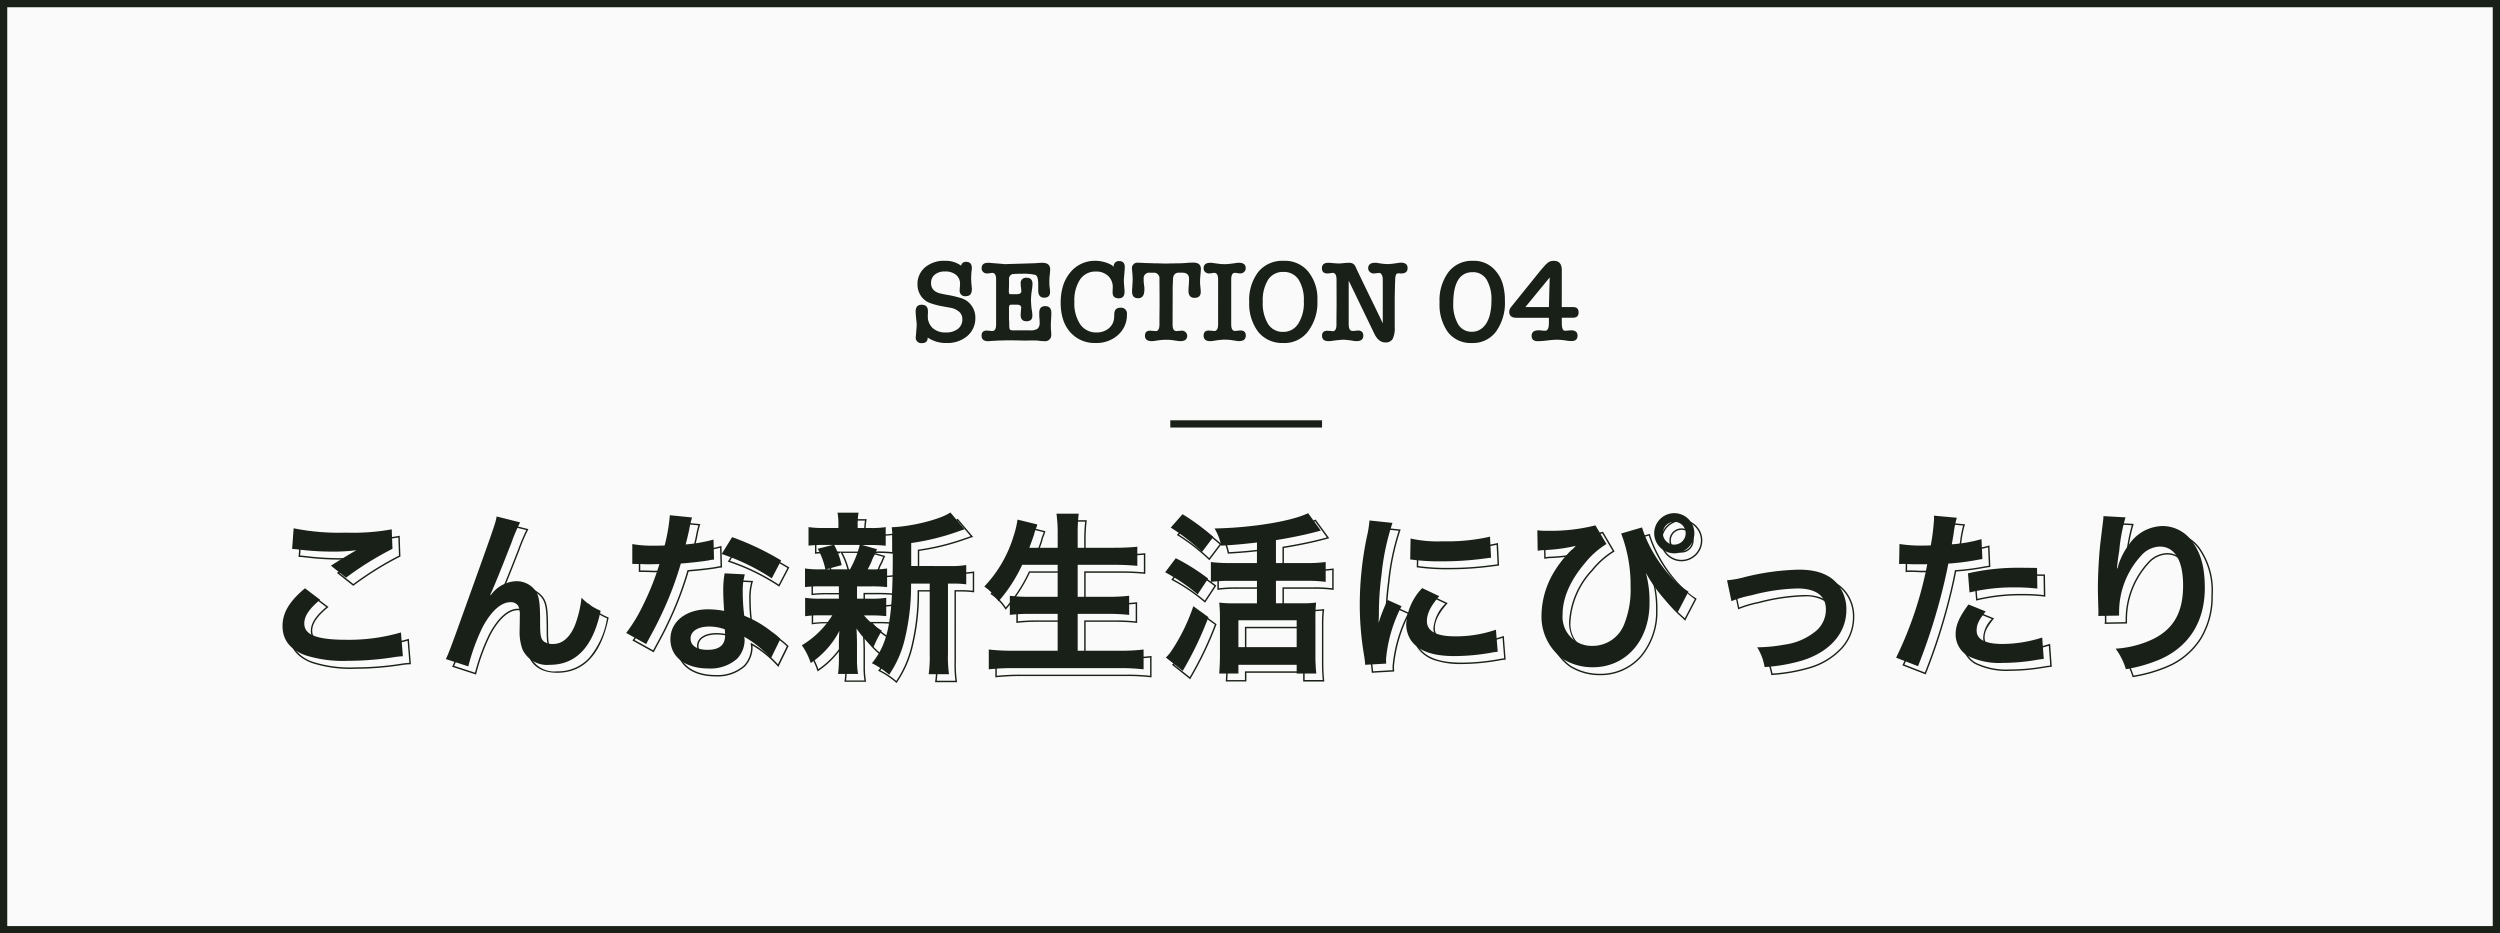 <svg xmlns="http://www.w3.org/2000/svg" width="345" height="128.8" viewBox="0 0 345 128.8"><g transform="translate(-1 8)"><path d="M0,0H345V128.8H0Z" transform="translate(1 -8)" fill="#fafafa"/><path d="M1,1V127.8H344V1H1M0,0H345V128.8H0Z" transform="translate(1 -8)" fill="#192017"/><g transform="translate(0 3)"><path d="M-40.832-20.416l2.13,2.52-.151.041c-.156.043-.253.077-.4.129-.1.034-.216.076-.386.133a32.618,32.618,0,0,1-6.508,1.621v2.984h5.3a11.96,11.96,0,0,0,2.166-.142l.118-.021v2.9l-.112-.013a13.544,13.544,0,0,0-1.908-.1h-.5V-.792a16.6,16.6,0,0,0,.143,2.816l.019.116h-3.043l.019-.116A17.147,17.147,0,0,0-43.8-.792v-9.572h-2.369a31.354,31.354,0,0,1-.89,7.677A14.667,14.667,0,0,1-49.215,2.17l-.062.087-.083-.068A10.959,10.959,0,0,0-51.718.617L-51.827.56l.078-.1a10.559,10.559,0,0,0,2.274-5.1,55.494,55.494,0,0,0,.583-9.86,28.146,28.146,0,0,0-.143-3.732l-.014-.109.11,0c2.681-.071,6.809-1.11,8.031-2.02Zm1.777,2.411-1.809-2.14c-1.315.9-5.3,1.907-7.959,2a29.405,29.405,0,0,1,.131,3.647,55.65,55.65,0,0,1-.587,9.9A10.9,10.9,0,0,1-51.518.5a10.785,10.785,0,0,1,2.2,1.47,14.582,14.582,0,0,0,2.059-4.7,31.319,31.319,0,0,0,.885-7.728v-.1H-43.6V-.792a18.242,18.242,0,0,1-.127,2.732h2.574a17.744,17.744,0,0,1-.127-2.732v-9.772h.7a13.926,13.926,0,0,1,1.82.084v-2.433a12.792,12.792,0,0,1-2.084.125h-5.5V-16.14l.083-.015a32.77,32.77,0,0,0,6.558-1.627c.173-.058.291-.1.386-.133S-39.144-17.978-39.056-18.005Zm-17.485-2.351H-53.4l-.019.116A8.705,8.705,0,0,0-53.54-18.5v.26h1.532a13.135,13.135,0,0,0,2.217-.119l.115-.018v2.8l-.111-.012a18.809,18.809,0,0,0-2.245-.1h-.262l1.458.412-.049.106c-.143.31-.143.31-.358.836l-.007.014a4.611,4.611,0,0,0-.4.874,7.592,7.592,0,0,1-.451.918h.311a13.118,13.118,0,0,0,2.193-.119l.115-.018v2.8l-.111-.012a18.358,18.358,0,0,0-2.2-.1h-1.844v1.5h1.748a13.1,13.1,0,0,0,2.169-.119l.115-.018v2.749l-.111-.013a17.566,17.566,0,0,0-2.173-.1h-.668a10.5,10.5,0,0,0,2.308,1.929l.079.053-.049.082a14.417,14.417,0,0,0-1.145,2.266l-.054.132-.106-.1a12.351,12.351,0,0,1-2.161-2.317c.006.117.012.274.024.583,0,.034,0,.2.01.372.007.234.014.5.014.568V0a11.387,11.387,0,0,0,.143,1.976l.019.116h-2.992l.015-.113A13.837,13.837,0,0,0-56.332.1V-2.3c0-.358.014-.782.039-1.183A12.086,12.086,0,0,1-60.062.585l-.109.079-.044-.128a8.864,8.864,0,0,0-1.211-2.423l-.06-.087.09-.056a12.246,12.246,0,0,0,4.072-3.943H-58.7a13.277,13.277,0,0,0-2.169.119l-.115.017V-8.613l.115.018a13.135,13.135,0,0,0,2.217.119h2.324v-1.5h-2.4a17.566,17.566,0,0,0-2.173.1l-.111.013v-2.8l.116.019a12.8,12.8,0,0,0,2.216.119h.448a9.723,9.723,0,0,0-1.015-2.683l-.063-.114,1.45-.363h-.316a18.568,18.568,0,0,0-2.245.1l-.111.012v-2.8l.116.019a13.529,13.529,0,0,0,2.288.119H-56.4v-.26a9.214,9.214,0,0,0-.119-1.736Zm2.9.2h-2.67a9.461,9.461,0,0,1,.1,1.652v.46h-1.924a14.772,14.772,0,0,1-2.2-.1v2.34a19.34,19.34,0,0,1,2.156-.085h1.128l.024.2-1.986.5a10.22,10.22,0,0,1,1,2.742l.014.056-.017-.128,2.041-.55a10.344,10.344,0,0,0-1-2.667l-.074-.146h3.822l-.034.126a13.646,13.646,0,0,1-1.353,3.382l-.028.053H-58.68a13.884,13.884,0,0,1-2.132-.1v2.34a18.365,18.365,0,0,1,2.084-.084h2.6v1.9h-2.524a13.927,13.927,0,0,1-2.132-.1v2.313a13.947,13.947,0,0,1,2.084-.1h1.739l-.094.152A12.374,12.374,0,0,1-61.2-1.915,8.9,8.9,0,0,1-60.07.344a11.839,11.839,0,0,0,3.821-4.327l.188.056c-.044.508-.072,1.13-.072,1.623V.1a14.025,14.025,0,0,1-.106,1.8h2.529A11.783,11.783,0,0,1-53.836,0V-2.4c0-.066-.008-.33-.014-.563-.005-.183-.01-.341-.01-.373-.024-.618-.024-.618-.048-.928l-.028-.367.21.3a11.832,11.832,0,0,0,2.231,2.48,14.28,14.28,0,0,1,1.056-2.08,10.492,10.492,0,0,1-2.414-2.077l-.141-.165h1.105a18.365,18.365,0,0,1,2.084.084V-8.38a13.883,13.883,0,0,1-2.084.1h-1.948v-1.9h2.044a18.906,18.906,0,0,1,2.108.085v-2.341a13.9,13.9,0,0,1-2.108.1h-.649l.126-.23a7.911,7.911,0,0,0,.478-.965,4.747,4.747,0,0,1,.411-.895c.187-.456.211-.516.31-.731l-1.927-.544.027-.2h.984a19.614,19.614,0,0,1,2.156.085v-2.341a13.926,13.926,0,0,1-2.132.1H-53.74v-.46A9.114,9.114,0,0,1-53.638-20.156Zm.155,4.464h-3.234a10.643,10.643,0,0,1,.966,2.66l.024.1-1.5.4h2.473A13.135,13.135,0,0,0-53.483-15.692ZM8.551-20.311l1.885,2.583-.136.04c-.41.121-.41.121-1.18.313-1.174.311-3.282.736-4.94,1V-13.4H8.256a19.8,19.8,0,0,0,2.674-.143l.114-.016v2.965L10.93-10.6a19.579,19.579,0,0,0-2.65-.143H4.18v2.9H7.728a12.425,12.425,0,0,0,1.88-.095l.133-.022-.017.134a17.517,17.517,0,0,0-.1,2.147v5.16a23.623,23.623,0,0,0,.119,2.461l.012.111H6.836V.844H-1v1.2H-3.852l.008-.107c.036-.483.1-1.448.1-2.489V-5.784a18.247,18.247,0,0,0-.1-2.053l-.014-.127.126.016a13.415,13.415,0,0,0,1.883.1H1.364v-2.9h-3.62a21.206,21.206,0,0,0-2.628.143L-5-10.591v-2.964l.114.016a19.631,19.631,0,0,0,2.626.143h3.62v-2.62c-2.254.248-2.779.3-4.838.42l-.086.005-.017-.085a7.236,7.236,0,0,0-.9-2.349l-.077-.144.164,0c5.1-.094,10.637-1,12.87-2.1Zm1.556,2.471L8.489-20.058C6.211-18.971.8-18.085-4.227-17.975A7.1,7.1,0,0,1-3.4-15.8c2.016-.118,2.542-.172,4.853-.427l.111-.012V-13.2h-3.82a20.481,20.481,0,0,1-2.54-.13v2.509a21.774,21.774,0,0,1,2.54-.131h3.82v3.3H-1.848a14.167,14.167,0,0,1-1.783-.081,19.014,19.014,0,0,1,.083,1.949V-.552c0,.975-.052,1.884-.088,2.4H-1.2V.644h8.24v1.2h2.5C9.467,1.17,9.428.313,9.428-.528v-5.16A19.2,19.2,0,0,1,9.509-7.73a14.258,14.258,0,0,1-1.781.078H3.98v-3.3h4.3a20.426,20.426,0,0,1,2.564.13v-2.508a20.683,20.683,0,0,1-2.588.13H3.98V-16.55l.085-.013c1.664-.258,3.816-.69,5.006-1.006C9.741-17.736,9.826-17.757,10.107-17.84ZM59.04-20.284a2.875,2.875,0,0,1,2.884,2.86A2.887,2.887,0,0,1,59.04-14.54a2.875,2.875,0,0,1-2.86-2.884,2.838,2.838,0,0,1,.842-2.018A2.838,2.838,0,0,1,59.04-20.284Zm0,5.544a2.687,2.687,0,0,0,2.684-2.684,2.675,2.675,0,0,0-2.684-2.66,2.64,2.64,0,0,0-1.876.784,2.64,2.64,0,0,0-.784,1.876A2.675,2.675,0,0,0,59.04-14.74Zm-85.362-5.472h3.3l-.014.112a22.3,22.3,0,0,0-.143,2.844v1.748h4.892c1.2,0,2.227-.046,3.23-.144l.11-.011v2.86l-.109-.01c-1.067-.1-2.042-.144-3.159-.144H-23.18V-8.74h4.052a24.864,24.864,0,0,0,2.94-.143l.112-.014v2.865l-.111-.012a26.636,26.636,0,0,0-2.941-.143H-23.18V-1.3h5.66A26.143,26.143,0,0,0-14.2-1.467l.112-.014v2.96l-.111-.012A27.768,27.768,0,0,0-17.448,1.3H-32.136a30.631,30.631,0,0,0-3.4.167l-.111.012V-1.48l.112.013a28.064,28.064,0,0,0,3.324.167h6.068V-6.188h-3.6a24.938,24.938,0,0,0-2.892.143l-.112.013V-8.9l.112.014a22,22,0,0,0,2.868.143h3.62v-4.216h-4.733a21.305,21.305,0,0,1-3.251,5.005l-.085.1-.074-.107a7.181,7.181,0,0,0-1.943-2.014l-.1-.068.083-.084a17.225,17.225,0,0,0,4.032-6.967,12.917,12.917,0,0,0,.525-2.216l.015-.11,2.941.722-.024.1a3.909,3.909,0,0,1-.22.636,3.031,3.031,0,0,0-.152.477l-.085.305c-.115.344-.316.905-.6,1.673h3.668v-1.724a19.542,19.542,0,0,0-.167-2.867Zm3.074.2h-2.845a19.917,19.917,0,0,1,.154,2.78v1.924H-30.1l.05-.135c.31-.835.528-1.44.647-1.8l.083-.3a3.182,3.182,0,0,1,.16-.5,5.013,5.013,0,0,0,.186-.512l-2.531-.622a13.411,13.411,0,0,1-.516,2.137,17.482,17.482,0,0,1-4,6.965,7.269,7.269,0,0,1,1.823,1.89A21.132,21.132,0,0,0-31.026-13.1l.027-.057h5.059V-8.54h-3.82a22.684,22.684,0,0,1-2.78-.131v2.415a25.649,25.649,0,0,1,2.8-.132h3.8V-1.1h-6.268a28.621,28.621,0,0,1-3.236-.156V1.257A30.947,30.947,0,0,1-32.136,1.1h14.688a27.857,27.857,0,0,1,3.164.157V-1.255A26.873,26.873,0,0,1-17.52-1.1h-5.86V-6.388h4.252a27.233,27.233,0,0,1,2.852.133V-8.672a25.726,25.726,0,0,1-2.852.132H-23.38v-4.616h5.164c1.085,0,2.037.042,3.068.134v-2.42c-.976.091-1.977.134-3.14.134H-23.38v-1.948A22.868,22.868,0,0,1-23.249-20.012Zm14.423-.159.072.047a30.483,30.483,0,0,1,4.259,3.152l.071.061-1.684,2.227-.081-.076a27.357,27.357,0,0,0-4.307-3.349l-.1-.063Zm4.13,3.289A29.906,29.906,0,0,0-8.79-19.909l-1.5,1.7a27.2,27.2,0,0,1,4.156,3.231Zm-74.959-3.125,3.3.335-.037.117a11.964,11.964,0,0,0-.381,1.6c-.115.552-.23,1.016-.47,1.977a20.118,20.118,0,0,0,3.679-.653l.126-.039.078,2.985-.148.013a4.505,4.505,0,0,0-.7.113c-.884.147-2.318.31-3.76.428A46.129,46.129,0,0,1-80.6-6.221c-.544,1.159-.764,1.6-1.682,3.293-.311.575-.311.575-.454.861l-.047.094-2.952-1.643.07-.092a21.922,21.922,0,0,0,2.318-3.824,36.268,36.268,0,0,0,2.206-5.517c-.953.021-1.1.021-1.373.021-.315,0-.458,0-.965-.024l-1.367-.026v-2.955l.119.023A16.494,16.494,0,0,0-81.5-15.8c.279,0,.655,0,1.144-.021a23.72,23.72,0,0,0,.7-4.084Zm3.035.509-2.845-.289a25.074,25.074,0,0,1-.717,4.089l-.018.073-.075,0c-.53.024-.934.024-1.229.024a17.374,17.374,0,0,1-3.14-.2v2.517l1.174.022c.5.024.647.024.958.024.287,0,.431,0,1.51-.024l.142,0-.044.135a36.928,36.928,0,0,1-2.261,5.676,22.21,22.21,0,0,1-2.269,3.765l2.568,1.429c.1-.2.136-.266.411-.773.916-1.687,1.135-2.128,1.677-3.283a45.936,45.936,0,0,0,2.634-6.945l.019-.066.069-.006c1.46-.118,2.919-.283,3.808-.431a4.691,4.691,0,0,1,.682-.113l-.066-2.535a21.559,21.559,0,0,1-3.733.638l-.142.014.035-.138c.264-1.055.384-1.535.5-2.108A13.265,13.265,0,0,1-76.62-19.5Zm171.378-.462,3.414.31-.036.118a13.6,13.6,0,0,0-.453,2.291c-.094.526-.129.729-.186,1.055L97.465-16a19.4,19.4,0,0,0,3.954-.7l.123-.037.13,2.98-.091.011c-.19.024-.19.024-.764.119a33.489,33.489,0,0,1-3.868.5c-.285,1.575-.887,4.085-1.476,6.147A81.316,81.316,0,0,1,92.782.971l-.035.1L89.522-.188l.054-.1a50.907,50.907,0,0,0,4.261-12.749c-.094.009-.154.009-.189.009H92.256c-.118,0-.363,0-.774-.024-.429-.024-.758-.024-.954-.024a3.47,3.47,0,0,0-.445.023l-.113.013.052-3.014.114.019a19.215,19.215,0,0,0,3.2.215c.269,0,.523,0,1.02-.021a29.087,29.087,0,0,0,.44-3.575,3.17,3.17,0,0,0-.023-.42Zm3.151.487-2.924-.266c.012.138.012.245.012.321a29.021,29.021,0,0,1-.458,3.69l-.015.078-.079,0c-.554.024-.823.024-1.108.024a19.834,19.834,0,0,1-3.118-.2l-.044,2.556c.154-.013.256-.013.354-.013.2,0,.531,0,.966.024.405.024.647.024.762.024h1.392a1.922,1.922,0,0,0,.3-.023l.138-.02-.025.137A51.516,51.516,0,0,1,89.806-.292L92.63.806a80.311,80.311,0,0,0,2.65-7.841c.6-2.092,1.209-4.644,1.486-6.207l.014-.08.081,0a32.934,32.934,0,0,0,3.92-.5c.475-.079.561-.094.683-.11l-.11-2.54a20.265,20.265,0,0,1-4,.687l-.13.012.077-.443c.057-.327.092-.529.186-1.054A15.171,15.171,0,0,1,97.909-19.472Zm20.263-.41,3.287.181-.044.126a23.639,23.639,0,0,0-.859,4.613c-.11.661-.185,1.213-.237,1.654a10.1,10.1,0,0,1,1.474-2.713,5.822,5.822,0,0,1,4.639-2.487,5.147,5.147,0,0,1,4.184,2.2,10.2,10.2,0,0,1,1.748,6.444,11.215,11.215,0,0,1-1.6,6.056,10.183,10.183,0,0,1-4.652,3.9,20.5,20.5,0,0,1-4.727,1.351l-.083.014-.028-.08a9.1,9.1,0,0,0-1.4-2.807l-.1-.139.17-.019a13.869,13.869,0,0,0,5.222-1.358c2.767-1.407,4-3.645,4-7.255,0-3.4-1.107-5.276-3.116-5.276a3.5,3.5,0,0,0-2.52,1.242,11.444,11.444,0,0,0-3,7.682v.6l-3.1.052.02-.118a1.757,1.757,0,0,0,.023-.3v-.456c-.024-.7-.072-2.478-.072-2.952,0-1.922.145-4.62.337-6.276l.36-2.976c.011-.094.021-.172.03-.24a3.714,3.714,0,0,0,.042-.564Zm3.01.366-2.811-.155a4.068,4.068,0,0,1-.042.483c-.008.067-.018.145-.029.239l-.36,2.976c-.191,1.648-.335,4.336-.335,6.252,0,.472.048,2.244.072,2.949v.459a2.058,2.058,0,0,1-.01.21l2.666-.044v-.406a11.651,11.651,0,0,1,3.052-7.821,3.683,3.683,0,0,1,2.664-1.3,2.735,2.735,0,0,1,2.468,1.441,7.951,7.951,0,0,1,.848,4.035,9.246,9.246,0,0,1-1,4.557,7.045,7.045,0,0,1-3.114,2.876,13.777,13.777,0,0,1-5.121,1.359,9.11,9.11,0,0,1,1.3,2.638,20.179,20.179,0,0,0,4.6-1.322A9.987,9.987,0,0,0,130.6-3.914a11.019,11.019,0,0,0,1.569-5.95,10.012,10.012,0,0,0-1.708-6.324,4.952,4.952,0,0,0-4.024-2.12A5.633,5.633,0,0,0,121.95-15.9a9.577,9.577,0,0,0-1.494,2.821,5.291,5.291,0,0,1-.145.532l-.023.068h-.253l.009-.108c.04-.484.127-1.294.313-2.408A25.955,25.955,0,0,1,121.182-19.515Zm-224.727-.336,3.467.873-.058.112a23.3,23.3,0,0,0-1.172,2.75c-1.3,3.334-2.23,5.629-2.766,6.838l.149-.172a4.585,4.585,0,0,1,3.172-1.45A3.338,3.338,0,0,1-97.98-9.486c.5.793.616,1.665.616,4.446,0,1.692.092,2.158.492,2.491a1.933,1.933,0,0,0,1.208.313c1.223,0,2.228-.867,2.908-2.506a14.986,14.986,0,0,0,.9-3.787l.021-.215.151.155a7.394,7.394,0,0,0,2.613,1.78l.069.034-.016.075C-90.054-1.694-92.445.844-96.12.844-98.029.844-99.363.1-99.98-1.3a7.042,7.042,0,0,1-.416-2.7v-.24c.024-.865.024-1.436.024-1.68a3.2,3.2,0,0,0-.183-1.374,1.1,1.1,0,0,0-.989-.494c-1.243,0-2.567,1.175-3.728,3.308A27.459,27.459,0,0,0-107.278.981l-.023.109-3.31-1.078.05-.1c.337-.7.551-1.272,1.316-3.351,5.517-15.327,5.517-15.327,5.683-16.3Zm3.174,1.006-3.013-.759c-.159.907-.355,1.452-5.674,16.231-.73,1.985-.96,2.6-1.275,3.266l2.883.939a28.051,28.051,0,0,1,2-5.413c1.2-2.2,2.585-3.413,3.9-3.413a1.279,1.279,0,0,1,1.169.607,3.343,3.343,0,0,1,.2,1.461c0,.245,0,.817-.024,1.683v.237a6.857,6.857,0,0,0,.4,2.625A3.649,3.649,0,0,0-96.12.644a5.8,5.8,0,0,0,4.4-1.837,11.327,11.327,0,0,0,2.491-5.472A7.575,7.575,0,0,1-91.675-8.3a15.258,15.258,0,0,1-.9,3.632c-.713,1.722-1.783,2.631-3.093,2.631A2.12,2.12,0,0,1-97-2.395c-.459-.383-.565-.877-.565-2.645,0-2.735-.115-3.587-.585-4.339a3.134,3.134,0,0,0-2.6-1.321,4.372,4.372,0,0,0-3.022,1.383c-.31.358-.31.358-.454.526l-.07.082-.174-.174.03-.064c.488-1.043,1.48-3.479,2.949-7.242A24.9,24.9,0,0,1-100.371-18.846ZM16.9-19.286l3.4.361-.05.123a32.661,32.661,0,0,0-1.505,7.151,40.21,40.21,0,0,0-.359,5.293c0,.239,0,.408-.012.579.163-.463.39-1.012,1.021-2.468l.04-.093,2.105.947L21.5-7.3A19.613,19.613,0,0,0,19.372-.072c0,.14,0,.332.024.64l.008.1L16.3.85l-.006-.1c-.021-.371-.04-.521-.093-.921l-.026-.2a41.675,41.675,0,0,1-.625-7.189,46.052,46.052,0,0,1,.986-9.4l.008-.043a15.263,15.263,0,0,0,.35-2.177Zm3.119.532-2.935-.311a16.285,16.285,0,0,1-.345,2.1l-.008.043a45.863,45.863,0,0,0-.982,9.365A41.514,41.514,0,0,0,16.371-.4l.027.2c.047.358.069.525.089.836l2.7-.156c-.017-.257-.017-.427-.017-.554a19.657,19.657,0,0,1,2.1-7.223l-1.735-.781a23.837,23.837,0,0,0-1.19,3.02l-.014.045-.2-.034c.008-.2.016-.36.024-.5.014-.273.024-.471.024-.817a40.392,40.392,0,0,1,.361-5.317A34.008,34.008,0,0,1,20.019-18.754Zm39.021-.33a1.654,1.654,0,0,1,1.684,1.66A1.686,1.686,0,0,1,59.04-15.74a1.674,1.674,0,0,1-1.66-1.684A1.662,1.662,0,0,1,59.04-19.084Zm0,3.144a1.486,1.486,0,0,0,1.484-1.484,1.456,1.456,0,0,0-1.484-1.46,1.462,1.462,0,0,0-1.46,1.46A1.474,1.474,0,0,0,59.04-15.94ZM48.21-18.629,49.816-15.9l-.083.052a11.435,11.435,0,0,0-2.928,2.6,11.224,11.224,0,0,0-3.073,7.04,3.909,3.909,0,0,0,4,4.244,4.551,4.551,0,0,0,4.3-2.914,12.658,12.658,0,0,0,.88-5.194,19.933,19.933,0,0,0-1.287-7.255l-.047-.1,3.085-.9.029.094c1.048,3.431,3.785,7.214,6.365,8.8l.079.049L59.546-6.337l-.1-.1a1.6,1.6,0,0,1-.195-.215,2.044,2.044,0,0,1-.174-.149c-.05-.046-.11-.1-.179-.16a17.954,17.954,0,0,1-3.539-4.415,14.584,14.584,0,0,1,.369,3.62,9.62,9.62,0,0,1-2.224,6.417A7.463,7.463,0,0,1,47.832,1.18,7.839,7.839,0,0,1,43.649.036a7.307,7.307,0,0,1-3.021-6.2A11.936,11.936,0,0,1,42.3-12a15.339,15.339,0,0,1,2.441-3.117l.01-.008a4.134,4.134,0,0,0,.393-.347l.028-.037-.006,0-.011.005-.011,0-.312.072a24.649,24.649,0,0,1-4.023.458c-.166.013-.246.025-.331.038s-.144.022-.267.034l-.107.01-.052-3.059.118.019a6.105,6.105,0,0,0,1.184.071A25.456,25.456,0,0,0,48.13-18.6Zm1.334,2.66-1.42-2.411a26.164,26.164,0,0,1-6.773.72,6.569,6.569,0,0,1-1.1-.055l.044,2.6c.057-.007.1-.014.147-.021.085-.013.173-.027.347-.04a24.52,24.52,0,0,0,4-.455l.3-.069a.61.61,0,0,1,.137-.03,2.281,2.281,0,0,0,.231-.044l.089.173a1.227,1.227,0,0,0-.249.248l-.012.013a4.419,4.419,0,0,1-.411.363,15.123,15.123,0,0,0-2.4,3.069,11.733,11.733,0,0,0-1.643,5.735A7.108,7.108,0,0,0,43.759-.131,7.634,7.634,0,0,0,47.832.98a7.266,7.266,0,0,0,5.526-2.447,9.421,9.421,0,0,0,2.174-6.285,15.065,15.065,0,0,0-.5-4.177L55.214-12a18.8,18.8,0,0,0,3.822,4.9c.068.059.128.114.179.16a1.822,1.822,0,0,0,.158.136l.028.015.017.03a.542.542,0,0,0,.077.093l1.382-2.652a17.643,17.643,0,0,1-6.343-8.768l-2.676.781a20.077,20.077,0,0,1,1.259,7.232,12.841,12.841,0,0,1-.9,5.271,4.969,4.969,0,0,1-1.782,2.225,4.787,4.787,0,0,1-2.7.812A4.063,4.063,0,0,1,44.693-3a4.566,4.566,0,0,1-1.161-3.213,11.416,11.416,0,0,1,3.12-7.169A11.62,11.62,0,0,1,49.545-15.969ZM-131.563-18.22l.114.027a31.154,31.154,0,0,0,7.177.6,29.8,29.8,0,0,0,6.315-.454l.116-.025.1,2.874-.061.028a43.785,43.785,0,0,0-6.39,3.974l-.061.045-2.258-1.791.119-.075c1.2-.762,2.2-1.372,3.1-1.892a28.253,28.253,0,0,1-3.119.132,37.947,37.947,0,0,1-4.406-.289c-.137-.014-.243-.026-.331-.036a3.935,3.935,0,0,0-.543-.035h-.108Zm7.291.824a31.834,31.834,0,0,1-7.109-.576l-.2,2.633a4.247,4.247,0,0,1,.458.036c.087.01.192.022.332.036a37.727,37.727,0,0,0,4.382.288,25.385,25.385,0,0,0,3.587-.191l.063.186c-.981.555-2.066,1.21-3.4,2.058l1.918,1.521a44.412,44.412,0,0,1,6.3-3.922l-.089-2.5A30.613,30.613,0,0,1-124.272-17.4Zm157.99.323.155,3.121-.092.011-.223.029c-.243.031-.661.085-1.48.187a43.178,43.178,0,0,1-5.148.289A28.619,28.619,0,0,1,22.6-13.7l-.091-.009.052-3.1.124.033A17.184,17.184,0,0,0,27.1-16.4a26.308,26.308,0,0,0,6.5-.644Zm-.054,2.946-.133-2.688a27.058,27.058,0,0,1-6.434.62,18.03,18.03,0,0,1-4.342-.355L22.71-13.89a27.956,27.956,0,0,0,4.218.254,42.968,42.968,0,0,0,5.124-.287c.819-.1,1.237-.156,1.48-.187ZM-71.01-16.995l.077.029a37.86,37.86,0,0,1,6.784,3.224l.08.049-1.391,2.654-.092-.062a29.276,29.276,0,0,0-6.889-3.349l-.118-.041Zm6.677,3.376a37.571,37.571,0,0,0-6.594-3.13L-72.257-14.6a29.4,29.4,0,0,1,6.724,3.269Zm54.56-.477.075.04A28.393,28.393,0,0,1-5.22-11.24l.075.057L-6.7-8.829l-.086-.07a24.834,24.834,0,0,0-4.472-3.038l-.1-.055Zm4.357,2.96a27.953,27.953,0,0,0-4.3-2.7l-1.343,1.783A25.057,25.057,0,0,1-6.743-9.123Zm112.143-1.611c.647,0,.865,0,2.378.024l.1,0,.051,3.066-.112-.012a24.867,24.867,0,0,0-3.014-.167,25.9,25.9,0,0,0-6.314.694l-.112.025-.233-2.844.088-.017A30.793,30.793,0,0,1,106.728-12.748Zm2.278.222c-1.424-.022-1.646-.022-2.278-.022a30.379,30.379,0,0,0-7.045.749l.2,2.436a25.979,25.979,0,0,1,6.246-.674,24.628,24.628,0,0,1,2.922.157Zm-32.758.042c2.773,0,4.654.816,5.748,2.493a5.553,5.553,0,0,1,.9,3.151,6.482,6.482,0,0,1-1.63,4.3A9.822,9.822,0,0,1,76.758.239a23.957,23.957,0,0,1-5.227.916l-.091.011-.018-.09A7.526,7.526,0,0,0,70.4-1.631l-.083-.149h.53a21,21,0,0,0,3.39-.358A8.351,8.351,0,0,0,78.2-3.751a3.77,3.77,0,0,0,1.665-3.161A2.4,2.4,0,0,0,78.9-8.973a4.838,4.838,0,0,0-2.863-.719,27,27,0,0,0-6.289.933,15.087,15.087,0,0,0-2.769.811l-.111.046-.648-3.11.114-.008a12.74,12.74,0,0,0,2.481-.454A33.892,33.892,0,0,1,76.248-12.484ZM71.6.946a23.105,23.105,0,0,0,5.1-.9A9.623,9.623,0,0,0,81.12-2.667,6.285,6.285,0,0,0,82.7-6.84a5.359,5.359,0,0,0-.872-3.041c-1.055-1.617-2.88-2.4-5.58-2.4a33.711,33.711,0,0,0-7.394,1.006,13.711,13.711,0,0,1-2.4.45l.552,2.651A15.909,15.909,0,0,1,69.7-8.953a27.179,27.179,0,0,1,6.335-.939c2.6,0,4.036,1.058,4.036,2.98a3.957,3.957,0,0,1-1.744,3.32,8.527,8.527,0,0,1-4.049,1.65,21.217,21.217,0,0,1-3.427.362h-.19A7.4,7.4,0,0,1,71.6.946ZM-72.083-11.984l3,.155-.032.12a7.875,7.875,0,0,0-.285,2.4,25.519,25.519,0,0,0,.208,3.22,15.023,15.023,0,0,1,3.758,2.2,6.283,6.283,0,0,1,.622.469l.223.183.008.007a4.238,4.238,0,0,0,.354.331l.059.05-1.422,2.9-.1-.118a14.407,14.407,0,0,0-3.473-2.853,2.873,2.873,0,0,1,.026.292A3.929,3.929,0,0,1-70.2-.025a5.67,5.67,0,0,1-4.055,1.373c-3.239,0-5.332-1.622-5.332-4.132,0-2.489,2.173-4.228,5.284-4.228a11.575,11.575,0,0,1,2.124.2c-.077-1.206-.112-2.024-.112-2.641A12.747,12.747,0,0,1-72.1-11.9Zm2.739.342-2.573-.133a12.681,12.681,0,0,0-.175,2.32c0,.634.037,1.483.12,2.753l.008.126-.124-.021A11.81,11.81,0,0,0-74.3-6.812c-2.993,0-5.084,1.656-5.084,4.028,0,2.389,2.014,3.932,5.132,3.932A5.475,5.475,0,0,0-70.344-.166a3.716,3.716,0,0,0,1-2.474c0-.064-.013-.171-.029-.306-.006-.051-.012-.105-.019-.163l-.022-.2.171.1a14.94,14.94,0,0,1,3.6,2.882l1.219-2.482c-.114-.1-.139-.123-.3-.287l-.22-.181a6.16,6.16,0,0,0-.608-.459,14.99,14.99,0,0,0-3.777-2.2l-.052-.023-.007-.056a25.838,25.838,0,0,1-.217-3.3A8.159,8.159,0,0,1-69.344-11.642ZM24.237-9.963l2.541,1.193-.086.1c-1.177,1.366-1.68,2.38-1.68,3.391,0,.907.645,1.988,3.716,1.988A16.73,16.73,0,0,0,34.4-4.2l.125-.048.258,3.282-.1.007a5.732,5.732,0,0,0-.732.1l-.242.042a29.551,29.551,0,0,1-4.985.457A11.31,11.31,0,0,1,25-.875a4.687,4.687,0,0,1-2.3-1.61,4.109,4.109,0,0,1-.74-2.412A7.954,7.954,0,0,1,24.187-9.9ZM26.455-8.7,24.291-9.717A7.707,7.707,0,0,0,22.156-4.9a3.9,3.9,0,0,0,.7,2.292c1.042,1.4,2.908,2.049,5.872,2.049a29.359,29.359,0,0,0,4.952-.455l.24-.042a6.385,6.385,0,0,1,.653-.1l-.222-2.816a17.144,17.144,0,0,1-5.623.872c-3.237,0-3.916-1.19-3.916-2.188A5.387,5.387,0,0,1,26.455-8.7Zm-156.37-1.242,2.252,1.708-.1.08c-1.485,1.226-2.148,2.216-2.148,3.211,0,.751.419,1.262,1.319,1.608a13.146,13.146,0,0,0,4.389.524,25.566,25.566,0,0,0,7.5-1l.124-.047.283,3.522-.1.006-.171.01a8.141,8.141,0,0,0-.877.085,41.45,41.45,0,0,1-6.494.529,17.166,17.166,0,0,1-6.038-.8c-2.078-.8-3.134-2.177-3.134-4.1,0-1.85.966-3.48,3.132-5.285Zm1.93,1.715-1.924-1.46c-2.1,1.766-3,3.288-3,5.08a3.777,3.777,0,0,0,.742,2.348A5.044,5.044,0,0,0-129.9-.693a16.986,16.986,0,0,0,5.964.785,41.279,41.279,0,0,0,6.466-.527,8.384,8.384,0,0,1,.894-.087l.069,0-.245-3.055a26.435,26.435,0,0,1-7.447.969c-4.141,0-5.908-.7-5.908-2.332C-130.108-5.981-129.452-7-127.985-8.228Zm227.6.523,2.573,1.039-.084.1c-.951,1.189-1.226,1.767-1.226,2.578,0,1.16,1.178,1.748,3.5,1.748a18.161,18.161,0,0,0,5.414-.882l.124-.045.233,3.18-.1.011c-.437.049-.624.072-1.17.167A27.963,27.963,0,0,1,104.4.58a9.815,9.815,0,0,1-4.873-.973,3.576,3.576,0,0,1-1.755-3.039c0-1.3.47-2.4,1.8-4.211Zm2.249,1.124-2.18-.881c-1.262,1.731-1.711,2.792-1.711,4.03A3.372,3.372,0,0,0,99.626-.566,9.632,9.632,0,0,0,104.4.38,27.778,27.778,0,0,0,108.85,0c.507-.088.707-.115,1.084-.158l-.2-2.725a18.608,18.608,0,0,1-5.358.85c-2.455,0-3.7-.655-3.7-1.948A3.9,3.9,0,0,1,101.862-6.581ZM-7.368-7.5l2.257,1.635-.028.072A47.744,47.744,0,0,1-8.7,1.637l-.059.1L-11.266-.259l.087-.079a5.326,5.326,0,0,0,.847-1.036,26.04,26.04,0,0,0,2.918-6ZM-5.353-5.8l-1.919-1.39a25.9,25.9,0,0,1-2.894,5.923,5.66,5.66,0,0,1-.793.993L-8.81,1.436A47.91,47.91,0,0,0-5.353-5.8Zm4.149.3h8.24v3.9H-1.2Zm8.04.2H-1v3.5h7.84Zm-80.972.664a6.178,6.178,0,0,1,2.192.389l.062.021.005.065c0,.024.048.583.048.824,0,1.4-.849,2.116-2.524,2.116-1.535,0-2.452-.621-2.452-1.66C-76.8-3.947-75.757-4.636-74.136-4.636Zm2.066.558a5.859,5.859,0,0,0-2.066-.358c-1.5,0-2.468.611-2.468,1.556,0,.928.821,1.46,2.252,1.46,1.564,0,2.324-.627,2.324-1.916C-72.028-3.522-72.058-3.921-72.07-4.078Z" transform="translate(174 81)" fill="#192017"/><path d="M-131.688-15.24a7.2,7.2,0,0,1,.888.072,37.842,37.842,0,0,0,4.392.288,25.583,25.583,0,0,0,3.6-.192c-1.1.624-2.28,1.344-3.528,2.136l2.088,1.656a44.124,44.124,0,0,1,6.408-3.984l-.1-2.688a29.764,29.764,0,0,1-6.336.456,31.477,31.477,0,0,1-7.2-.6Zm1.776,5.424c-2.16,1.8-3.1,3.384-3.1,5.208,0,1.872,1.008,3.216,3.072,4.008a17.168,17.168,0,0,0,6,.792,41.064,41.064,0,0,0,6.48-.528,9.542,9.542,0,0,1,1.056-.1l-.264-3.288A25.6,25.6,0,0,1-124.2-2.712c-4.056,0-5.808-.672-5.808-2.232,0-1.032.672-2.04,2.184-3.288Zm25.56.912c.528-1.128,1.584-3.744,2.952-7.248a23.124,23.124,0,0,1,1.176-2.76l-3.24-.816c-.168.984-.168.984-5.688,16.32-.768,2.088-.984,2.664-1.32,3.36l3.1,1.008a27.53,27.53,0,0,1,2.016-5.5c1.176-2.16,2.52-3.36,3.816-3.36a1.189,1.189,0,0,1,1.08.552,3.276,3.276,0,0,1,.192,1.416c0,.24,0,.816-.024,1.68v.24a6.955,6.955,0,0,0,.408,2.664A3.756,3.756,0,0,0-96.12.744c3.624,0,5.976-2.5,7.008-7.464a7.5,7.5,0,0,1-2.64-1.8A15.041,15.041,0,0,1-92.664-4.7c-.7,1.68-1.728,2.568-3,2.568a2.016,2.016,0,0,1-1.272-.336c-.432-.36-.528-.84-.528-2.568,0-2.76-.12-3.624-.6-4.392a3.249,3.249,0,0,0-2.688-1.368,4.49,4.49,0,0,0-3.1,1.416c-.312.36-.312.36-.456.528ZM-79.56-19.9a24.518,24.518,0,0,1-.72,4.176c-.528.024-.936.024-1.224.024a16.664,16.664,0,0,1-3.24-.216v2.736l1.272.024c.5.024.648.024.96.024.288,0,.432,0,1.512-.024a36.922,36.922,0,0,1-2.256,5.664,21.846,21.846,0,0,1-2.328,3.84l2.76,1.536c.144-.288.144-.288.456-.864.912-1.68,1.128-2.112,1.68-3.288a46.067,46.067,0,0,0,2.64-6.96c1.488-.12,2.952-.288,3.816-.432a4.68,4.68,0,0,1,.768-.12l-.072-2.76a20.585,20.585,0,0,1-3.84.672c.264-1.056.384-1.536.5-2.112a12.015,12.015,0,0,1,.384-1.608Zm15.36,6.24a37.886,37.886,0,0,0-6.768-3.216l-1.44,2.328a29.374,29.374,0,0,1,6.912,3.36Zm-.1,10.824a4.3,4.3,0,0,1-.36-.336,8.85,8.85,0,0,0-.84-.648,15,15,0,0,0-3.792-2.208A25.482,25.482,0,0,1-69.5-9.312a8,8,0,0,1,.288-2.424L-72-11.88a12.73,12.73,0,0,0-.192,2.424c0,.72.048,1.656.12,2.76A11.921,11.921,0,0,0-74.3-6.912c-3.048,0-5.184,1.7-5.184,4.128,0,2.448,2.064,4.032,5.232,4.032A5.541,5.541,0,0,0-70.272-.1,3.835,3.835,0,0,0-69.24-2.64c0-.1-.024-.264-.048-.48A14.515,14.515,0,0,1-65.616-.144Zm-7.68-1.32s.048.576.048.816c0,1.344-.792,2.016-2.424,2.016C-75.84-1.32-76.7-1.9-76.7-2.88c0-1.008,1.008-1.656,2.568-1.656A6.05,6.05,0,0,1-71.976-4.152Zm25.728-8.736v-3.168a32.97,32.97,0,0,0,6.576-1.632c.432-.144.528-.192.792-.264l-1.968-2.328c-1.224.912-5.376,1.968-8.088,2.04a27.9,27.9,0,0,1,.144,3.744c0,9.1-.6,12.24-2.88,15.024A11.074,11.074,0,0,1-49.3,2.112,14.623,14.623,0,0,0-47.16-2.712a31.318,31.318,0,0,0,.888-7.752H-43.7V-.792a17.072,17.072,0,0,1-.144,2.832h2.808a16.559,16.559,0,0,1-.144-2.832v-9.672h.6a13.674,13.674,0,0,1,1.92.1v-2.664a11.871,11.871,0,0,1-2.184.144Zm-9.984,2.808v1.7h-2.424a13.2,13.2,0,0,1-2.232-.12v2.544a13.433,13.433,0,0,1,2.184-.12h1.56a12.355,12.355,0,0,1-4.2,4.128A9,9,0,0,1-60.12.5a12,12,0,0,0,3.96-4.44c-.048.552-.072,1.176-.072,1.632V.1a13.99,13.99,0,0,1-.12,1.9h2.76A11.5,11.5,0,0,1-53.736,0V-2.4c0-.12-.024-.864-.024-.936-.024-.624-.024-.624-.048-.936A12.173,12.173,0,0,0-51.456-1.68,14.527,14.527,0,0,1-50.3-3.96a10.526,10.526,0,0,1-2.472-2.112h.888a17.652,17.652,0,0,1,2.184.1V-8.5a13.254,13.254,0,0,1-2.184.12h-1.848v-1.7h1.944a18.338,18.338,0,0,1,2.208.1v-2.568a13.223,13.223,0,0,1-2.208.12h-.48a8.628,8.628,0,0,0,.528-1.056,4.666,4.666,0,0,1,.408-.888c.216-.528.216-.528.36-.84l-2.04-.576h.984a18.966,18.966,0,0,1,2.256.1v-2.568a13.2,13.2,0,0,1-2.232.12H-53.64v-.36a8.8,8.8,0,0,1,.12-1.752h-2.9A9.247,9.247,0,0,1-56.3-18.5v.36h-1.824a13.818,13.818,0,0,1-2.3-.12V-15.7a18.71,18.71,0,0,1,2.256-.1h1.128l-2.112.528A10.021,10.021,0,0,1-58.1-12.432h-.576a13.022,13.022,0,0,1-2.232-.12v2.568a17.652,17.652,0,0,1,2.184-.1Zm2.88-5.712a13.478,13.478,0,0,1-1.344,3.36h-3.288l2.136-.576a10.626,10.626,0,0,0-1.032-2.784Zm27.312,2.736V-8.64h-3.72a22.023,22.023,0,0,1-2.88-.144v2.64a25.174,25.174,0,0,1,2.9-.144h3.7V-1.2h-6.168a28.139,28.139,0,0,1-3.336-.168V1.368A30.863,30.863,0,0,1-32.136,1.2h14.688a27.979,27.979,0,0,1,3.264.168V-1.368A26.306,26.306,0,0,1-17.52-1.2h-5.76V-6.288h4.152a26.679,26.679,0,0,1,2.952.144v-2.64a24.911,24.911,0,0,1-2.952.144H-23.28v-4.416h5.064c1.152,0,2.136.048,3.168.144v-2.64c-.984.1-2.016.144-3.24.144H-23.28v-1.848a22.378,22.378,0,0,1,.144-2.856h-3.072a19.57,19.57,0,0,1,.168,2.88v1.824h-3.912q.468-1.26.648-1.8a5.75,5.75,0,0,1,.24-.792,3.793,3.793,0,0,0,.216-.624l-2.736-.672a13.025,13.025,0,0,1-.528,2.232,17.406,17.406,0,0,1-4.056,7.008A7.281,7.281,0,0,1-34.2-8.016a21.205,21.205,0,0,0,3.264-5.04Zm27.5-.24h-3.72A19.747,19.747,0,0,1-4.9-13.44V-10.7a21.317,21.317,0,0,1,2.64-.144h3.72v3.1H-1.848a13.515,13.515,0,0,1-1.9-.1,18.345,18.345,0,0,1,.1,2.064V-.552c0,.936-.048,1.848-.1,2.5H-1.1V.744h8.04v1.2H9.648a23.614,23.614,0,0,1-.12-2.472v-5.16a17.974,17.974,0,0,1,.1-2.16,12.67,12.67,0,0,1-1.9.1H4.08v-3.1h4.2a19.645,19.645,0,0,1,2.664.144V-13.44a19.792,19.792,0,0,1-2.688.144H4.08v-3.168c1.7-.264,3.84-.7,5.016-1.008.768-.192.768-.192,1.176-.312l-1.752-2.4c-2.232,1.1-7.7,2.016-12.912,2.112A7.321,7.321,0,0,1-3.48-15.7c2.064-.12,2.544-.168,4.944-.432ZM-1.1-5.4h8.04v3.7H-1.1ZM-10.44-18.192a27.457,27.457,0,0,1,4.32,3.36L-4.56-16.9A30.513,30.513,0,0,0-8.808-20.04Zm-.768,6.168A25.125,25.125,0,0,1-6.72-8.976l1.44-2.184a28.324,28.324,0,0,0-4.464-2.808Zm3.888,4.68A26.087,26.087,0,0,1-10.248-1.32a5.35,5.35,0,0,1-.864,1.056l2.328,1.848A47.965,47.965,0,0,0-5.232-5.832ZM19.3.576c-.024-.312-.024-.5-.024-.648a19.7,19.7,0,0,1,2.136-7.272l-1.92-.864A24.477,24.477,0,0,0,18.24-5.04c.024-.6.048-.792.048-1.32a40.072,40.072,0,0,1,.36-5.3A33.088,33.088,0,0,1,20.16-18.84l-3.168-.336a15.7,15.7,0,0,1-.36,2.232,46.075,46.075,0,0,0-.984,9.384,41.862,41.862,0,0,0,.624,7.176c.072.552.1.7.12,1.128ZM22.608-13.8a28.49,28.49,0,0,0,4.32.264,42.989,42.989,0,0,0,5.136-.288c1.152-.144,1.512-.192,1.7-.216l-.144-2.9A26.466,26.466,0,0,1,27.1-16.3a17.3,17.3,0,0,1-4.44-.384Zm1.656,3.96A7.84,7.84,0,0,0,22.056-4.9a4.02,4.02,0,0,0,.72,2.352c1.056,1.416,2.976,2.088,5.952,2.088A29.6,29.6,0,0,0,33.7-.912a8.021,8.021,0,0,1,.984-.144L34.44-4.1a16.866,16.866,0,0,1-5.712.912c-2.5,0-3.816-.72-3.816-2.088,0-1.032.5-2.064,1.7-3.456ZM40.2-15c.264-.024.288-.048.6-.072a24.58,24.58,0,0,0,4.008-.456l.312-.072c.048-.024.168-.024.36-.072a1.319,1.319,0,0,0-.264.264,4.269,4.269,0,0,1-.408.36,15.28,15.28,0,0,0-2.424,3.1,11.843,11.843,0,0,0-1.656,5.784A7.241,7.241,0,0,0,43.7-.048,7.752,7.752,0,0,0,47.832,1.08c4.536,0,7.8-3.672,7.8-8.832a15.11,15.11,0,0,0-.5-4.2,18.85,18.85,0,0,0,3.84,4.92,4.683,4.683,0,0,0,.36.312,1.214,1.214,0,0,0,.192.216L61.008-9.36c-2.616-1.608-5.352-5.4-6.408-8.856l-2.88.84a19.85,19.85,0,0,1,1.3,7.3,12.807,12.807,0,0,1-.888,5.232,4.672,4.672,0,0,1-4.392,2.976,4.01,4.01,0,0,1-4.1-4.344c0-2.28,1.056-4.7,3.1-7.1a11.471,11.471,0,0,1,2.952-2.616L48.168-18.5a25.249,25.249,0,0,1-6.816.744,6.2,6.2,0,0,1-1.2-.072Zm18.84-5.184a2.776,2.776,0,0,0-2.76,2.76,2.781,2.781,0,0,0,2.76,2.784,2.786,2.786,0,0,0,2.784-2.784A2.781,2.781,0,0,0,59.04-20.184Zm0,1.2a1.562,1.562,0,0,1,1.584,1.56A1.582,1.582,0,0,1,59.04-15.84a1.578,1.578,0,0,1-1.56-1.584A1.557,1.557,0,0,1,59.04-18.984Zm7.9,10.944a15.158,15.158,0,0,1,2.784-.816,26.9,26.9,0,0,1,6.312-.936c2.544,0,3.936,1.008,3.936,2.88a3.855,3.855,0,0,1-1.7,3.24A8.464,8.464,0,0,1,74.256-2.04a21.15,21.15,0,0,1-3.408.36h-.36A7.588,7.588,0,0,1,71.52,1.056,23.594,23.594,0,0,0,76.728.144C80.544-1.056,82.8-3.648,82.8-6.84a5.443,5.443,0,0,0-.888-3.1c-1.08-1.656-2.928-2.448-5.664-2.448a33.909,33.909,0,0,0-7.416,1.008,12.794,12.794,0,0,1-2.5.456Zm23.136-5.112a3.583,3.583,0,0,1,.456-.024c.192,0,.528,0,.96.024.408.024.648.024.768.024h1.392a2.032,2.032,0,0,0,.312-.024A51.276,51.276,0,0,1,89.664-.24L92.688.936a81.37,81.37,0,0,0,2.688-7.944C96-9.192,96.6-11.736,96.864-13.224a32.717,32.717,0,0,0,3.936-.5c.576-.1.576-.1.768-.12l-.12-2.76a19.919,19.919,0,0,1-4.1.72c.1-.552.12-.7.24-1.368a13.637,13.637,0,0,1,.456-2.3l-3.168-.288a3.256,3.256,0,0,1,.024.432,29.13,29.13,0,0,1-.456,3.672c-.552.024-.816.024-1.1.024a19.1,19.1,0,0,1-3.216-.216Zm19.032.528c-1.512-.024-1.728-.024-2.376-.024a30.8,30.8,0,0,0-7.152.768l.216,2.64a25.9,25.9,0,0,1,6.336-.7,24.985,24.985,0,0,1,3.024.168Zm-9.456,5.04c-1.32,1.8-1.776,2.88-1.776,4.152a3.468,3.468,0,0,0,1.7,2.952A9.745,9.745,0,0,0,104.4.48,27.929,27.929,0,0,0,108.864.1c.552-.1.744-.12,1.176-.168l-.216-2.952a18.367,18.367,0,0,1-5.448.888c-2.4,0-3.6-.624-3.6-1.848,0-.84.288-1.44,1.248-2.64Zm18.624-12.192a5.641,5.641,0,0,1-.072.816l-.36,2.976c-.192,1.656-.336,4.32-.336,6.264,0,.48.048,2.256.072,2.952v.456a1.866,1.866,0,0,1-.024.312l2.88-.048v-.5a11.507,11.507,0,0,1,3.024-7.752,3.572,3.572,0,0,1,2.592-1.272c2.064,0,3.216,1.92,3.216,5.376,0,3.648-1.272,5.928-4.056,7.344a14.01,14.01,0,0,1-5.256,1.368,9.18,9.18,0,0,1,1.416,2.832A20.468,20.468,0,0,0,126.072,0c4.032-1.776,6.192-5.232,6.192-9.864,0-2.832-.528-4.776-1.728-6.384a5.026,5.026,0,0,0-4.1-2.16,5.729,5.729,0,0,0-4.56,2.448A9.7,9.7,0,0,0,120.36-13.1a5.27,5.27,0,0,1-.144.528h-.072c.048-.576.144-1.392.312-2.4a23.543,23.543,0,0,1,.864-4.632Z" transform="translate(173 80)" fill="#192017"/><path d="M-41.592-11.008a3.6,3.6,0,0,1,2.224.672.646.646,0,0,1,.7-.528q.784,0,.784.88v.1a.219.219,0,0,1-.008.048.263.263,0,0,0-.008.064,5.253,5.253,0,0,0-.056.544q-.024.368-.024.832a.337.337,0,0,0,.008.056.548.548,0,0,1,.008.1v.128a1.388,1.388,0,0,0,.016.192l.048.592a.234.234,0,0,1,.024.12.663.663,0,0,0-.008.12q0,.96-.832.96a.743.743,0,0,1-.848-.832v-.08l.032-.432a1.388,1.388,0,0,0,.016-.192v-.128a1.582,1.582,0,0,0-.552-1.28,2.3,2.3,0,0,0-1.528-.464A2.116,2.116,0,0,0-43-9.1a1.449,1.449,0,0,0-.512,1.168A1.293,1.293,0,0,0-42.776-6.7a2.43,2.43,0,0,0,.648.224q.424.1,1,.192a15.552,15.552,0,0,1,1.568.368,3.062,3.062,0,0,1,1.04.48,2.99,2.99,0,0,1,.832,1.008,2.858,2.858,0,0,1,.288,1.3A3.207,3.207,0,0,1-38.536-.608a4.267,4.267,0,0,1-2.848.944,4.445,4.445,0,0,1-2.592-.752q0,.768-.8.768a.757.757,0,0,1-.848-.864.526.526,0,0,1,.016-.128l.064-.8q.048-.592.048-.752a3.509,3.509,0,0,0-.024-.352q-.024-.224-.056-.544t-.048-.544q-.016-.224-.016-.4,0-.912.832-.912.864,0,.864.912v.32a.416.416,0,0,0-.016.128v.176A2.169,2.169,0,0,0-43.3-1.736a2.566,2.566,0,0,0,1.816.616,2.621,2.621,0,0,0,1.672-.488,1.629,1.629,0,0,0,.616-1.352,1.315,1.315,0,0,0-.432-1.008,2.47,2.47,0,0,0-1.2-.56l-.88-.16A11.727,11.727,0,0,1-42.9-4.944a9.243,9.243,0,0,1-.888-.288,2.568,2.568,0,0,1-1.168-1,2.789,2.789,0,0,1-.432-1.528,2.993,2.993,0,0,1,1.072-2.368A4.029,4.029,0,0,1-41.592-11.008Zm7.056,2.592q0-.928-.528-.928a1.424,1.424,0,0,0-.272.032,2.365,2.365,0,0,1-.464.048.738.738,0,0,1-.52-.2.676.676,0,0,1-.216-.52q0-.752.912-.752h.1a.814.814,0,0,1,.16.016l1.232.1q.416.032.616.056a2.227,2.227,0,0,0,.424.008l3.712-.112q.08,0,.784-.048h-.016a1.941,1.941,0,0,1,.24-.016h.224q1.072,0,1.072.928,0,.048-.016.264t-.048.536a4.291,4.291,0,0,0-.04.464q-.008.24-.008.416,0,.256.008.44a2.49,2.49,0,0,0,.024.28q.032.224.048.4t.016.3q0,.784-.816.784t-.816-1.024v-.8q0-1.152-.384-1.312h.016a7.057,7.057,0,0,0-1.968-.16,8.943,8.943,0,0,0-1.232.048.668.668,0,0,0-.464.7v1.056a1.352,1.352,0,0,0-.016.184v.3a1,1,0,0,0,.064.5,1.628,1.628,0,0,0,.32.032h.64q.688,0,.7-.416a.706.706,0,0,1-.024-.192q-.008-.16-.024-.272v.016a3.6,3.6,0,0,1-.048-.592.721.721,0,0,1,.816-.816q.816,0,.816.864,0,.08-.024.336t-.088.656a9.18,9.18,0,0,0-.1,1.216q0,.144.016.424t.048.648l.08.512a4.164,4.164,0,0,1,.048.576q0,.768-.816.768-.8,0-.8-.864,0-.08.008-.224t.024-.272q0-.064.008-.176t.016-.2q.008-.088.016-.128t.008.024q0-.448-.608-.448h-.7q-.272,0-.328.112a1.291,1.291,0,0,0-.056.48v1.24q0,.152.016.36.016.256.016.424V-2.1q.016.56.144.624a1.625,1.625,0,0,0,.64.064h2.1a1.677,1.677,0,0,0,1.032-.232,1.046,1.046,0,0,0,.28-.84v-.192a2.346,2.346,0,0,0-.016-.256.739.739,0,0,0-.008-.1.739.739,0,0,1-.008-.1q-.016-.192-.016-.392V-3.84q0-.912.816-.912.848,0,.848.928v.24q0,.144-.016.32,0,.048-.008.136t-.008.152q0,.08-.008.16t-.008.16q-.016.176-.016.3v.48q0,.16.016.384a.548.548,0,0,0,.008.1.371.371,0,0,1,.008.072,2,2,0,0,1,.016.248v.2A.842.842,0,0,1-27.9.08h-.176a.994.994,0,0,1-.192-.016.739.739,0,0,1-.1-.008.738.738,0,0,0-.1-.008A4.055,4.055,0,0,0-29-.008q-.24-.008-.488-.008t-.536.008Q-30.312,0-30.68,0q-.544-.016-1.016-.024t-.872-.008q-1.44,0-2.832.1a.223.223,0,0,0-.1.016h-.128q-.912,0-.912-.768,0-.7.736-.7a.219.219,0,0,1,.048.008.426.426,0,0,0,.1.008q.048,0,.128.008t.16.008q.08.016.16.024t.144.008q.528,0,.528-.928Zm13.776-2.592a3.964,3.964,0,0,1,.76.08,5.087,5.087,0,0,1,.76.208,3.612,3.612,0,0,1,.608.28.643.643,0,0,1,.3.3.886.886,0,0,1,.2-.6.709.709,0,0,1,.568-.232q.784,0,.784.848,0,.144-.048.768v-.016q-.032.384-.056.648t-.024.408a7.844,7.844,0,0,0,.048.832l.048.576v.176q0,.9-.8.9-.88,0-.848-.864,0-.144.008-.288t.008-.272a2.086,2.086,0,0,0-.616-1.648,2.353,2.353,0,0,0-1.7-.624,2.536,2.536,0,0,0-2.192,1.1,5.235,5.235,0,0,0-.784,3.072,5.209,5.209,0,0,0,.816,3.128A2.659,2.659,0,0,0-20.648-1.12,2.592,2.592,0,0,0-19.256-1.5a2.091,2.091,0,0,0,.864-1,2.253,2.253,0,0,0,.12-.48,4.46,4.46,0,0,0,.04-.64q0-.912.848-.912a.8.8,0,0,1,.9.912A3.649,3.649,0,0,1-17.72-.768a4.4,4.4,0,0,1-3.1,1.1A4.453,4.453,0,0,1-24.344-1.2a4.968,4.968,0,0,1-.968-1.768,7.534,7.534,0,0,1-.312-2.248,7.85,7.85,0,0,1,.32-2.328,5.386,5.386,0,0,1,.992-1.848A4.363,4.363,0,0,1-20.76-11.008ZM-10.184-2.24q0,.928.528.928.032,0,.136-.008t.2-.024q.112,0,.272-.016t.128-.016a.736.736,0,0,1,.528.216.663.663,0,0,1,.224.488q0,.752-.944.752H-9.24A.355.355,0,0,0-9.352.064l-.768-.112q-.224-.032-.448-.048t-.464-.016q-.272,0-.528.016t-.48.048l-.768.112a.223.223,0,0,0-.1.016h-.144q-.944,0-.944-.752,0-.7.752-.7-.032,0,.136.016t.264.016q.112.016.208.024t.128.008q.512,0,.512-.928V-3.312l.016-1.36v-1.3l-.016-2.512a.771.771,0,0,0-.864-.88h-.464a.757.757,0,0,0-.848.864v.312a1.044,1.044,0,0,0,.016.2l.064.544a.994.994,0,0,1,.016.192v.224q0,1.184-.864,1.184-.832,0-.832-.912v-.192a1.7,1.7,0,0,1,.016-.24,1.122,1.122,0,0,1,.008-.12,1.378,1.378,0,0,0,.008-.152q.048-.72.048-.928,0-.176-.008-.368t-.024-.416l-.048-.464q-.016-.1,0-.1t-.016-.144a.757.757,0,0,1,.848-.864q.1,0,.36.008t.648.04h.128q.144,0,.424.008t.7.024q.432,0,.872.016t.872.016q.08,0,.24-.008t.384-.008q.192,0,.448-.008t.576-.008q.272,0,.992-.048.272-.032.544-.04t.448-.008q1.024,0,1.024.88,0,.16-.04.584t-.072.888v.44a3.252,3.252,0,0,0,.032.424q.032.32.048.528t.016.288q0,.832-.864.832-.832,0-.832-.976,0-.272.048-.832.016-.272.024-.48t.008-.336q0-.848-.944-.848h-.432a.791.791,0,0,0-.608.208,1.012,1.012,0,0,0-.224.624l-.048,1.072ZM-3.9-8.416q0-.928-.528-.928a1.118,1.118,0,0,0-.272.032,2.736,2.736,0,0,1-.464.048.738.738,0,0,1-.52-.2.676.676,0,0,1-.216-.52q0-.752.928-.752h.128a.6.6,0,0,1,.144.016l.8.112q.224.032.456.048t.456.016q.208,0,.472-.024t.536-.056l.688-.1a.559.559,0,0,1,.136-.016h.12q.944,0,.944.752a.664.664,0,0,1-.224.52.747.747,0,0,1-.512.2,2.365,2.365,0,0,1-.464-.048,1.483,1.483,0,0,0-.288-.032q-.512,0-.512.928v6.16q0,.928.512.928H-1.5a.674.674,0,0,0,.12-.016h.1a2.962,2.962,0,0,1,.464-.048q.736,0,.736.7,0,.768-.944.768h-.144a.223.223,0,0,0-.1-.016l-.816-.128Q-2.3-.1-2.5-.112t-.392-.016q-.32,0-.592.024t-.528.056l-.7.112A.355.355,0,0,0-4.824.08h-.16Q-5.9.08-5.9-.688q0-.7.736-.7a.219.219,0,0,1,.048.008.337.337,0,0,0,.08.008q.048,0,.128.008t.176.008q.08.016.152.024a1.378,1.378,0,0,0,.152.008q.528,0,.528-.928ZM5.064.336a4.229,4.229,0,0,1-3.44-1.552A6.45,6.45,0,0,1,.392-5.344,6.353,6.353,0,0,1,1.64-9.472a4.289,4.289,0,0,1,3.5-1.536A4.166,4.166,0,0,1,8.536-9.52,5.924,5.924,0,0,1,9.8-5.552,6.6,6.6,0,0,1,8.52-1.28,4.069,4.069,0,0,1,5.064.336ZM5.1-9.472A2.392,2.392,0,0,0,3-8.4a5.335,5.335,0,0,0-.736,3.04A5.442,5.442,0,0,0,3-2.28,2.372,2.372,0,0,0,5.08-1.2,2.389,2.389,0,0,0,7.128-2.288a5.249,5.249,0,0,0,.8-3.12A5.259,5.259,0,0,0,7.2-8.424,2.4,2.4,0,0,0,5.1-9.472Zm10.1-.432-.016-.016q.512,1.072.952,1.984T17-6.152q.432.872.872,1.784t.952,1.984V-7.44q0-1.184-.016-1.264-.112-.592-.48-.64a.385.385,0,0,1-.152.024,1.646,1.646,0,0,0-.216.024q-.112.016-.216.024t-.184.008a.736.736,0,0,1-.528-.216.663.663,0,0,1-.224-.488q0-.768.96-.768a.663.663,0,0,0,.12-.008.234.234,0,0,1,.12.024l.672.1q.224.032.44.048t.392.016a7.853,7.853,0,0,0,1.024-.1l.544-.08a.355.355,0,0,0,.112-.016h.128q.928,0,.928.752,0,.736-.88.736a.663.663,0,0,0-.12.008.118.118,0,0,1-.088-.024h-.112q-.3,0-.392.16a2,2,0,0,0-.12.7q0,.224-.016.44t-.016.44l-.032,1.568v4.1a3.405,3.405,0,0,1-.288,1.656A1.1,1.1,0,0,1,19.16.256q-.912,0-1.5-1.2L14.12-8.272v6.016q0,.928.528.928.032,0,.128-.008t.208-.008q.1-.016.264-.032t.136-.016q.752,0,.752.72,0,.752-.96.752h-.112a.159.159,0,0,0-.072-.016h-.056l-.624-.1h.016q-.272-.032-.512-.056t-.448-.024q-.16,0-.424.024t-.568.056l-.752.1a.355.355,0,0,0-.112.016h-.16q-.912,0-.912-.752,0-.688.752-.688a.219.219,0,0,1,.048.008.337.337,0,0,0,.08.008h.3a.955.955,0,0,0,.3.048q.512,0,.512-.928V-3.3l.016-1.36V-5.968L12.44-8.4q0-.944-.528-.944a.814.814,0,0,0-.16.016.177.177,0,0,0-.056.008.177.177,0,0,1-.056.008,1.418,1.418,0,0,1-.256.04q-.128.008-.208.008-.752,0-.752-.72,0-.752.912-.752h.128a.814.814,0,0,1,.16.016l.664.056q.3.024.488.024t.656-.048a7.089,7.089,0,0,1,.72-.048,1.1,1.1,0,0,1,.536.112.865.865,0,0,1,.328.336ZM31.112.336a3.959,3.959,0,0,1-3.3-1.5,6.537,6.537,0,0,1-1.152-4.1A6.51,6.51,0,0,1,27.88-9.44a4.06,4.06,0,0,1,3.376-1.568,3.864,3.864,0,0,1,3.232,1.5,4.762,4.762,0,0,1,.9,1.728,8.034,8.034,0,0,1,.288,2.24,6.83,6.83,0,0,1-1.216,4.288A3.957,3.957,0,0,1,31.112.336Zm.112-9.776q-2.56,0-2.672,4v.24a5.411,5.411,0,0,0,.672,2.952,2.144,2.144,0,0,0,1.9,1.032,2.143,2.143,0,0,0,1.12-.3A2.575,2.575,0,0,0,33.1-2.36,4.291,4.291,0,0,0,33.632-3.7a7.987,7.987,0,0,0,.184-1.8,5.284,5.284,0,0,0-.672-2.928A2.171,2.171,0,0,0,31.224-9.44Zm12.3,4.816H45.08q.768,0,.768.736t-.8.736h-1.52v.72q0,1.072.432,1.072H44.1a1.388,1.388,0,0,0,.192-.016.5.5,0,0,0,.08-.008.5.5,0,0,1,.08-.008.982.982,0,0,0,.136-.008.661.661,0,0,1,.088-.008.178.178,0,0,0,.08-.016q.944,0,.944.736,0,.752-.816.752a5.6,5.6,0,0,1-.96-.1h.016q-.24-.032-.52-.056t-.632-.024a11.936,11.936,0,0,0-1.248.1,12.949,12.949,0,0,1-1.328.1q-.848,0-.848-.736,0-.768.976-.768.08,0,.2.008t.248.024q.128.016.256.024t.192.008q.512,0,.512-1.072v-.72h-4.5q-.976,0-.976-.832a1.106,1.106,0,0,1,.208-.592l4.1-5.088q.32-.368.568-.648a2.86,2.86,0,0,1,.424-.408H41.56a1.3,1.3,0,0,1,.88-.288q1.088,0,1.088,1.3Zm-5.024,0h3.248q.016-.576.032-1.064t.024-.96q.008-.472.024-.968t.032-1.1Z" transform="translate(173 36)" fill="#192017"/><path d="M192.214,618.977H171.271v-1h20.943Z" transform="translate(-8.771 -570.977)" fill="#192017"/></g></g></svg>